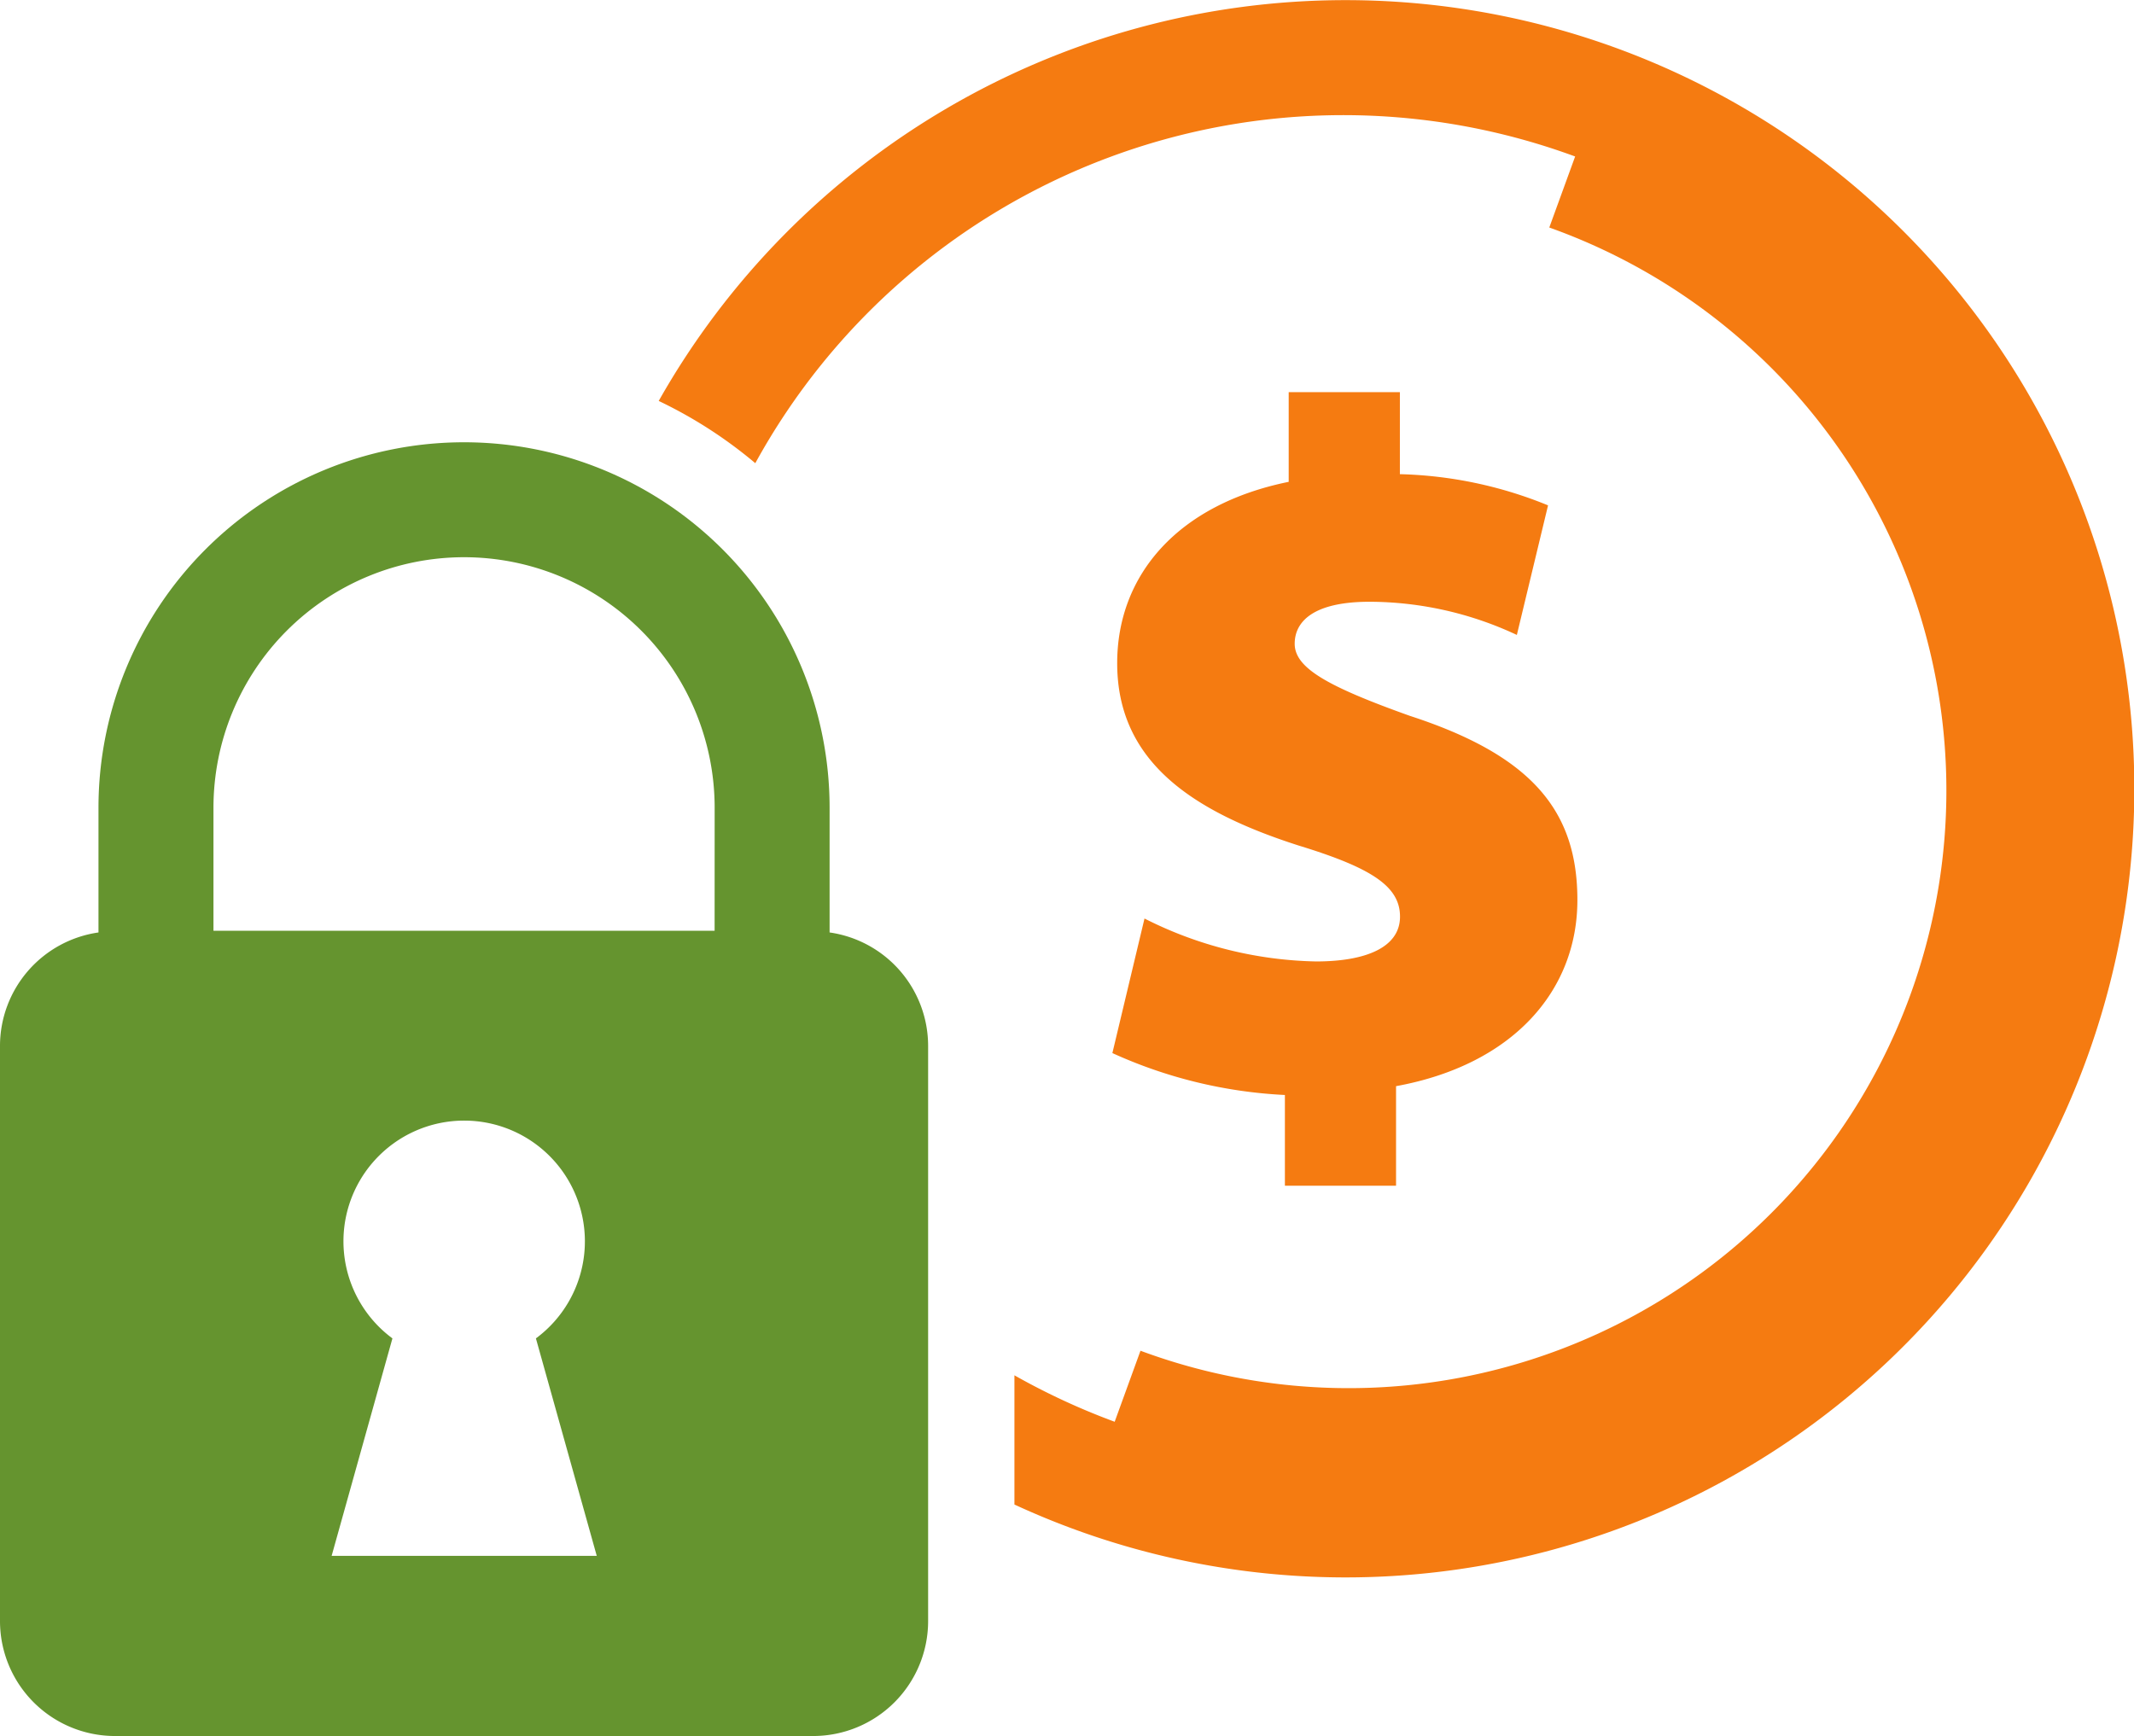 <svg xmlns="http://www.w3.org/2000/svg" width="48.365" height="39.35" viewBox="0 0 48.365 39.35">
  <g id="feature-icon-2" transform="translate(-327.877 -4505.5)">
    <path id="Path_4858" data-name="Path 4858" d="M364.981,184.261a8.965,8.965,0,0,1-3.889-.973l-.728,3.05a10.676,10.676,0,0,0,3.91.95v2.057h2.519v-2.257c2.651-.485,4.11-2.164,4.11-4.219,0-2.01-1.016-3.271-3.8-4.176-1.855-.663-2.607-1.082-2.607-1.633,0-.488.4-.952,1.7-.952a7.9,7.9,0,0,1,3.335.752l.707-2.937a9.451,9.451,0,0,0-3.358-.707v-1.859h-2.52v2.033c-2.5.507-3.887,2.1-3.887,4.11,0,2.23,1.7,3.359,4.11,4.133,1.657.507,2.3.926,2.3,1.612,0,.707-.794,1.016-1.9,1.016Z" transform="translate(-7.276 4343.032)" fill="#f57b11"/>
    <path id="Path_4859" data-name="Path 4859" d="M272.33,81.8a17.88,17.88,0,0,0-15.55,9.085,10.239,10.239,0,0,1,2.189,1.411,15.2,15.2,0,0,1,18.581-6.952l-.586,1.61a13.547,13.547,0,1,1-9.265,25.46l-.585,1.61a15.549,15.549,0,0,1-2.272-1.053V115.9a17.876,17.876,0,1,0,7.488-34.1Z" transform="translate(86.026 4423.703)" fill="#f57b11"/>
    <path id="Path_4860" data-name="Path 4860" d="M125.18,193.892v-2.826a8.285,8.285,0,1,0-16.57,0v2.826a2.6,2.6,0,0,0-2.232,2.569V209.5a2.606,2.606,0,0,0,2.606,2.606h15.823a2.606,2.606,0,0,0,2.606-2.606V196.46a2.6,2.6,0,0,0-2.232-2.568Zm-8.286,14.131h-3l1.378-4.93a2.736,2.736,0,1,1,3.252,0l1.379,4.93Zm5.68-14.169H111.216v-2.788a5.679,5.679,0,1,1,11.359,0Z" transform="translate(221.499 4332.744)" fill="#65942f"/>
  </g>
</svg>
